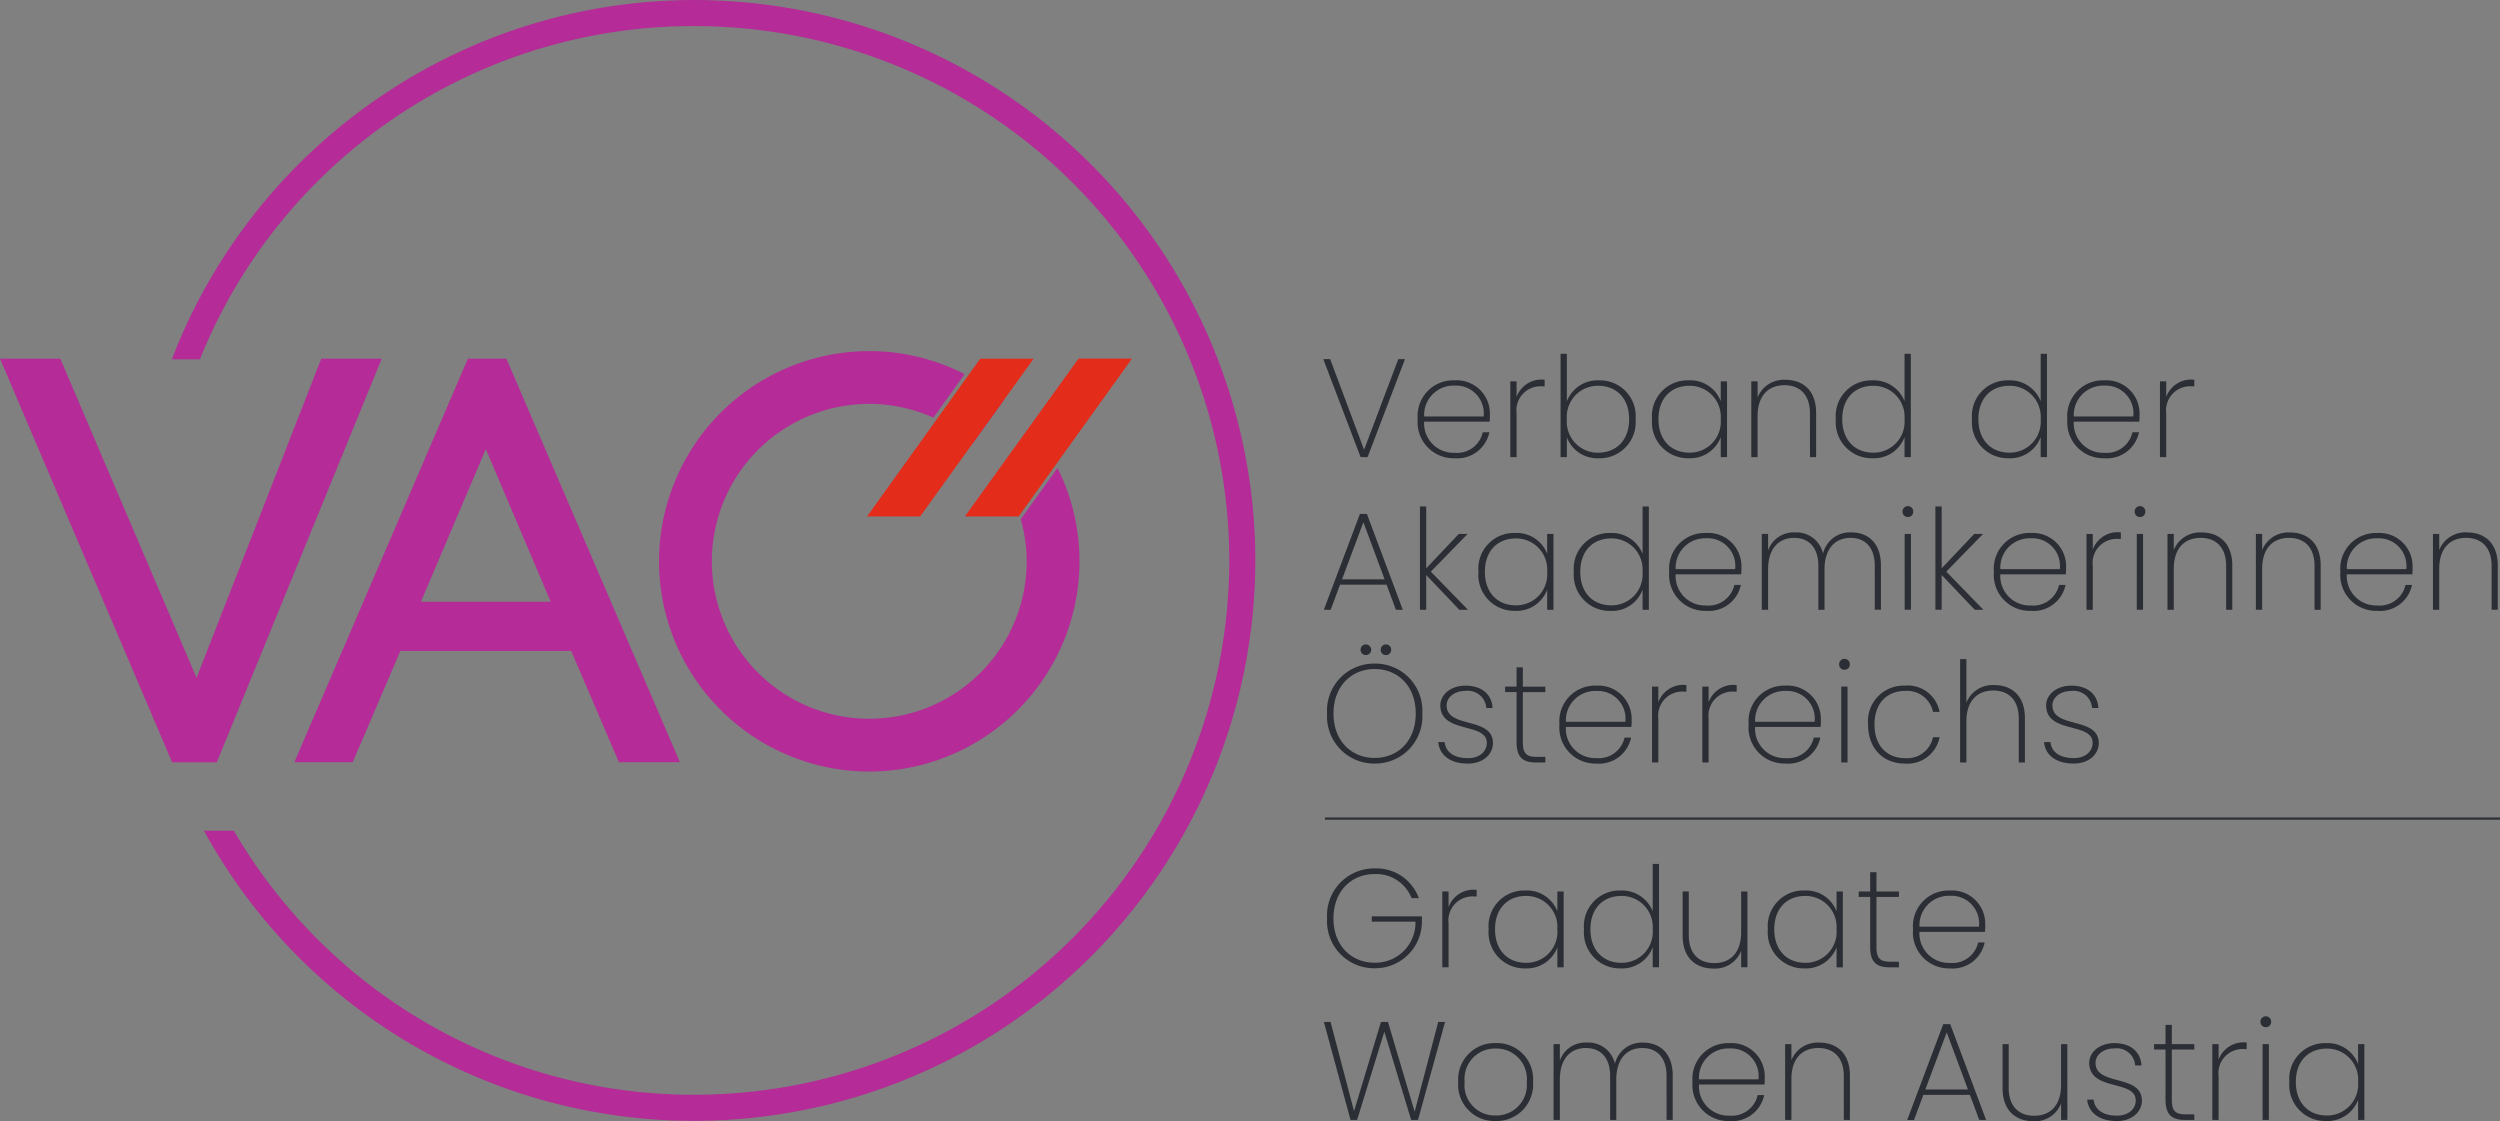 <?xml version="1.0" encoding="UTF-8"?>
<svg xmlns="http://www.w3.org/2000/svg" xmlns:xlink="http://www.w3.org/1999/xlink" width="281.72" height="126.346" viewBox="0 0 281.72 126.346">
  <rect x="0" y="0" width="281.72" height="126.346" fill="#808080" stroke="none"/>
  <defs>
    <clipPath id="clip-path">
      <path id="Pfad_34" data-name="Pfad 34" d="M0,12.829H281.72V-113.517H0Z" transform="translate(0 113.517)" fill="none"></path>
    </clipPath>
  </defs>
  <g id="Gruppe_60" data-name="Gruppe 60" transform="translate(0 113.517)">
    <g id="Gruppe_38" data-name="Gruppe 38" transform="translate(85.641 -61.863)">
      <path id="Pfad_31" data-name="Pfad 31" d="M0,0" fill="none" stroke="#fff" stroke-width="0.181"></path>
    </g>
    <g id="Gruppe_39" data-name="Gruppe 39" transform="translate(89.379 -60.788)">
      <path id="Pfad_32" data-name="Pfad 32" d="M0,0" fill="none" stroke="#fff" stroke-width="0.118"></path>
    </g>
    <g id="Gruppe_41" data-name="Gruppe 41" transform="translate(0 -113.517)" clip-path="url(#clip-path)">
      <g id="Gruppe_40" data-name="Gruppe 40" transform="translate(61.508 8.517)">
        <path id="Pfad_33" data-name="Pfad 33" d="M0,0" fill="#2b2e34"></path>
      </g>
    </g>
    <g id="Gruppe_42" data-name="Gruppe 42" transform="translate(61.508 -105)">
      <path id="Pfad_35" data-name="Pfad 35" d="M0,0" fill="none" stroke="#fff" stroke-width="0.084"></path>
    </g>
    <g id="Gruppe_44" data-name="Gruppe 44" transform="translate(0 -113.517)" clip-path="url(#clip-path)">
      <g id="Gruppe_43" data-name="Gruppe 43" transform="translate(74.263 39.562)">
        <path id="Pfad_36" data-name="Pfad 36" d="M3.946.562c-.1-.086-.194-.185-.3-.269L.175,5.126c.1.087.188.193.289.282ZM-3.989,2.526l3.517-4.9a23.519,23.519,0,0,0-10.747-2.6A23.719,23.719,0,0,0-34.912,18.715,23.719,23.719,0,0,0-11.219,42.407,23.718,23.718,0,0,0,12.472,18.715,23.5,23.5,0,0,0,9.993,8.2L5.851,13.97a17.658,17.658,0,0,1,.67,4.745,17.741,17.741,0,0,1-17.74,17.74,17.741,17.741,0,0,1-17.74-17.74A17.739,17.739,0,0,1-11.219.975a17.66,17.66,0,0,1,7.23,1.55" transform="translate(34.912 4.977)" fill="#b52b97"></path>
      </g>
    </g>
    <g id="Gruppe_45" data-name="Gruppe 45" transform="translate(33.173 -73.1)">
      <path id="Pfad_38" data-name="Pfad 38" d="M2.435.021l-.09-.21H-1.993L-21.546,45.283h6.577L-9.6,32.746H9.648l5.374,12.537H21.9ZM-7.284,27.2.026,10,7.338,27.2Z" transform="translate(21.546 0.189)" fill="#b52b97"></path>
    </g>
    <g id="Gruppe_46" data-name="Gruppe 46" transform="translate(0.001 -73.101)">
      <path id="Pfad_39" data-name="Pfad 39" d="M1.97,4.619H7L25.584-40.869H18.773L4.72-4.9-10.634-40.871l-6.794,0Z" transform="translate(17.428 40.873)" fill="#b52b97"></path>
    </g>
    <g id="Gruppe_48" data-name="Gruppe 48" transform="translate(97.702 -73.09)">
      <g id="Gruppe_47" data-name="Gruppe 47">
        <path id="Pfad_40" data-name="Pfad 40" d="M87.782-59.42,100.536-77.2h6.024L93.766-59.42Z" transform="translate(-87.782 77.195)" fill="#e42c1a"></path>
      </g>
    </g>
    <g id="Gruppe_50" data-name="Gruppe 50" transform="translate(108.725 -73.11)">
      <g id="Gruppe_49" data-name="Gruppe 49">
        <path id="Pfad_41" data-name="Pfad 41" d="M97.685-59.418,110.5-77.213h6.024L103.749-59.418Z" transform="translate(-97.685 77.213)" fill="#e42c1a"></path>
      </g>
    </g>
    <g id="Gruppe_58" data-name="Gruppe 58" transform="translate(0 -113.517)" clip-path="url(#clip-path)">
      <g id="Gruppe_51" data-name="Gruppe 51" transform="translate(19.487 0.086)">
        <path id="Pfad_42" data-name="Pfad 42" d="M12.377,6.4A63.139,63.139,0,0,0-50.69-56.664,62.7,62.7,0,0,0-86.533-45.495,63,63,0,0,0-109.257-17.04c-.028.07-.234.637-.262.707l1.421,0h1.56A59.984,59.984,0,0,1-50.69-53.886,60.357,60.357,0,0,1,9.6,6.4,60.358,60.358,0,0,1-50.69,66.694,60.007,60.007,0,0,1-102.7,36.943h-3.189a62.768,62.768,0,0,0,55.2,32.529A63.138,63.138,0,0,0,12.377,6.4" transform="translate(109.519 56.664)" fill="#b52b97"></path>
      </g>
      <g id="Gruppe_52" data-name="Gruppe 52" transform="translate(19.487 0.086)">
        <path id="Pfad_43" data-name="Pfad 43" d="M12.377,6.4A63.139,63.139,0,0,0-50.69-56.664,62.7,62.7,0,0,0-86.533-45.495,63,63,0,0,0-109.257-17.04c-.028.07-.234.637-.262.707l1.421,0h1.56A59.984,59.984,0,0,1-50.69-53.886,60.357,60.357,0,0,1,9.6,6.4,60.358,60.358,0,0,1-50.69,66.694,60.007,60.007,0,0,1-102.7,36.943h-3.189a62.768,62.768,0,0,0,55.2,32.529A63.138,63.138,0,0,0,12.377,6.4Z" transform="translate(109.519 56.664)" fill="none" stroke="#b52b97" stroke-miterlimit="10" stroke-width="0.156"></path>
      </g>
      <g id="Gruppe_53" data-name="Gruppe 53" transform="translate(149.545 72.621)">
        <path id="Pfad_44" data-name="Pfad 44" d="M1.09.791A5.307,5.307,0,0,0-4.276-4.843,5.307,5.307,0,0,0-9.643.791,5.316,5.316,0,0,0-4.276,6.425,5.316,5.316,0,0,0,1.09.791M-8.92.791c0-3.116,2.047-5.02,4.643-5.02S.35-2.325.35.791c0,3.1-2.029,5-4.626,5s-4.643-1.9-4.643-5M-5.268-5.8a.608.608,0,0,0,.6-.6.607.607,0,0,0-.6-.6.588.588,0,0,0-.6.6.589.589,0,0,0,.6.6M-3-5.8a.585.585,0,0,0,.582-.6A.584.584,0,0,0-3-7a.587.587,0,0,0-.6.6.588.588,0,0,0,.6.6M9.052,4.1C9.021,1.106,3.828,2.506,3.828-.137c0-.882.866-1.622,2.109-1.622A2.083,2.083,0,0,1,8.3.161h.708C8.911-1.428,7.731-2.357,5.953-2.357,4.284-2.357,3.12-1.334,3.12-.137,3.12,3.1,8.36,1.735,8.36,4.1c0,.928-.787,1.715-2.125,1.715-1.621,0-2.518-.723-2.628-1.81H2.884c.157,1.574,1.479,2.424,3.351,2.424,1.637,0,2.817-.992,2.817-2.33m2.66-.078c0,1.683.708,2.282,2.171,2.282h1.07v-.63h-.959c-1.149,0-1.574-.362-1.574-1.652v-5.65h2.533v-.614H12.42V-4.418h-.708v2.171H10.421v.614h1.291Zm8.97-5.777a3.12,3.12,0,0,1,3.289,3.478h-6.7a3.305,3.305,0,0,1,3.415-3.478M24.617,3.5h-.74A2.979,2.979,0,0,1,20.7,5.811,3.318,3.318,0,0,1,17.267,2.3h7.38a6.914,6.914,0,0,0,.031-.849A3.748,3.748,0,0,0,20.7-2.357a4.019,4.019,0,0,0-4.155,4.375A4.053,4.053,0,0,0,20.7,6.425,3.69,3.69,0,0,0,24.617,3.5m3.069-2.125A2.716,2.716,0,0,1,30.612-1.68h.236v-.739A2.976,2.976,0,0,0,27.685-.483V-2.246h-.708V6.3h.708Zm5.665,0A2.716,2.716,0,0,1,36.278-1.68h.236v-.739A2.976,2.976,0,0,0,33.35-.483V-2.246h-.708V6.3h.708Zm8.655-3.132a3.119,3.119,0,0,1,3.289,3.478h-6.7a3.306,3.306,0,0,1,3.415-3.478M45.94,3.5H45.2a2.979,2.979,0,0,1-3.179,2.313A3.319,3.319,0,0,1,38.591,2.3h7.38A6.677,6.677,0,0,0,46,1.452a3.749,3.749,0,0,0-3.982-3.809,4.018,4.018,0,0,0-4.154,4.375,4.052,4.052,0,0,0,4.154,4.406A3.689,3.689,0,0,0,45.94,3.5M48.3,6.3h.708V-2.246H48.3Zm.362-10.45a.582.582,0,0,0,.6-.613.592.592,0,0,0-.6-.614.592.592,0,0,0-.6.614.582.582,0,0,0,.6.613m2.659,6.169c0,2.738,1.732,4.406,4.139,4.406a3.682,3.682,0,0,0,3.919-2.974h-.74a2.968,2.968,0,0,1-3.179,2.36c-1.825,0-3.415-1.211-3.415-3.792,0-2.565,1.589-3.778,3.415-3.778A2.983,2.983,0,0,1,58.639.6h.74a3.645,3.645,0,0,0-3.919-2.958,4.016,4.016,0,0,0-4.139,4.375M61.692,6.3H62.4V1.688c0-2.376,1.259-3.494,3.037-3.494,1.715,0,2.864,1.071,2.864,3.148V6.3h.693V1.294c0-2.564-1.543-3.713-3.431-3.713A3.182,3.182,0,0,0,62.4-.437v-4.91h-.708ZM77.319,4.1c-.031-2.99-5.224-1.589-5.224-4.233,0-.882.865-1.622,2.108-1.622A2.082,2.082,0,0,1,76.563.161h.709C77.178-1.428,76-2.357,74.219-2.357c-1.668,0-2.833,1.023-2.833,2.219,0,3.241,5.24,1.872,5.24,4.233,0,.928-.787,1.715-2.125,1.715-1.621,0-2.518-.723-2.628-1.81H71.15c.158,1.574,1.48,2.424,3.352,2.424,1.637,0,2.817-.992,2.817-2.33" transform="translate(9.643 6.999)" fill="#2b2e34"></path>
      </g>
      <g id="Gruppe_54" data-name="Gruppe 54" transform="translate(149.183 57.04)">
        <path id="Pfad_45" data-name="Pfad 45" d="M.825,1.186H1.6l-4.045-10.8h-.787L-7.3,1.186h.771l1.054-2.833H-.229ZM-.45-2.245h-4.8l2.409-6.437Zm3.981,3.43h.708V-2.733l3.73,3.919h.976l-4.186-4.3L8.9-7.36H7.907L4.239-3.488V-10.46H3.531ZM10.125-3.1a4.054,4.054,0,0,0,4.124,4.406,3.691,3.691,0,0,0,3.62-2.376V1.186h.708V-7.36h-.708v2.235a3.675,3.675,0,0,0-3.62-2.345A4.02,4.02,0,0,0,10.125-3.1m7.743,0A3.493,3.493,0,0,1,14.342.683c-2.061,0-3.493-1.417-3.493-3.778s1.431-3.761,3.493-3.761A3.5,3.5,0,0,1,17.868-3.1m3.005,0A4.054,4.054,0,0,0,25,1.311a3.663,3.663,0,0,0,3.62-2.392V1.186h.708V-10.46h-.708v5.335A3.731,3.731,0,0,0,25-7.47,4.02,4.02,0,0,0,20.873-3.1m7.743,0A3.493,3.493,0,0,1,25.09.683C23.029.683,21.6-.734,21.6-3.1s1.432-3.761,3.494-3.761A3.5,3.5,0,0,1,28.616-3.1m7.144-3.776A3.119,3.119,0,0,1,39.05-3.394h-6.7a3.306,3.306,0,0,1,3.416-3.477m3.933,5.256h-.739A2.979,2.979,0,0,1,35.777.7a3.319,3.319,0,0,1-3.431-3.509h7.382a6.942,6.942,0,0,0,.031-.85A3.749,3.749,0,0,0,35.777-7.47,4.019,4.019,0,0,0,31.622-3.1a4.053,4.053,0,0,0,4.155,4.406,3.689,3.689,0,0,0,3.918-2.927m15.092,2.8h.692v-5c0-2.565-1.495-3.714-3.32-3.714a3.1,3.1,0,0,0-3.2,2.392A3.063,3.063,0,0,0,45.8-7.533,3.043,3.043,0,0,0,42.764-5.5V-7.36h-.709V1.186h.709V-3.362c0-2.392,1.227-3.557,2.926-3.557,1.653,0,2.739,1.071,2.739,3.148V1.186h.692V-3.362c0-2.392,1.243-3.557,2.927-3.557,1.652,0,2.738,1.071,2.738,3.148Zm3.367,0h.708V-7.36h-.708Zm.363-10.449a.583.583,0,0,0,.6-.614.591.591,0,0,0-.6-.613.592.592,0,0,0-.6.613.584.584,0,0,0,.6.614m3.1,10.449h.708V-2.733l3.73,3.919h.976l-4.186-4.3L66.982-7.36h-.991L62.324-3.488V-10.46h-.708ZM72.349-6.871a3.119,3.119,0,0,1,3.289,3.477h-6.7a3.3,3.3,0,0,1,3.415-3.477m3.935,5.256h-.74A2.978,2.978,0,0,1,72.365.7a3.318,3.318,0,0,1-3.43-3.509h7.38a6.944,6.944,0,0,0,.031-.85A3.748,3.748,0,0,0,72.365-7.47,4.019,4.019,0,0,0,68.21-3.1a4.053,4.053,0,0,0,4.155,4.406,3.69,3.69,0,0,0,3.919-2.927m3.069-2.125a2.716,2.716,0,0,1,2.927-3.053h.236v-.739A2.976,2.976,0,0,0,79.352-5.6V-7.36h-.708V1.186h.708Zm4.956,4.926h.708V-7.36h-.708Zm.363-10.449a.583.583,0,0,0,.6-.614.591.591,0,0,0-.6-.613.592.592,0,0,0-.6.613.584.584,0,0,0,.6.614M94.38,1.186h.693v-5c0-2.565-1.543-3.714-3.447-3.714A3.176,3.176,0,0,0,88.479-5.55V-7.36h-.708V1.186h.708V-3.426c0-2.376,1.259-3.494,3.037-3.494,1.715,0,2.864,1.071,2.864,3.148Zm9.961,0h.692v-5c0-2.565-1.542-3.714-3.446-3.714A3.175,3.175,0,0,0,98.44-5.55V-7.36h-.708V1.186h.708V-3.426c0-2.376,1.259-3.494,3.037-3.494,1.715,0,2.864,1.071,2.864,3.148Zm7.05-8.057a3.119,3.119,0,0,1,3.29,3.477h-6.7a3.306,3.306,0,0,1,3.415-3.477m3.935,5.256h-.739A2.98,2.98,0,0,1,111.408.7a3.319,3.319,0,0,1-3.431-3.509h7.382a6.942,6.942,0,0,0,.031-.85,3.749,3.749,0,0,0-3.981-3.809A4.019,4.019,0,0,0,107.253-3.1a4.052,4.052,0,0,0,4.155,4.406,3.689,3.689,0,0,0,3.918-2.927m8.971,2.8h.692v-5c0-2.565-1.543-3.714-3.447-3.714a3.176,3.176,0,0,0-3.148,1.982V-7.36h-.708V1.186h.708V-3.426c0-2.376,1.26-3.494,3.037-3.494,1.715,0,2.865,1.071,2.865,3.148Z" transform="translate(7.296 10.491)" fill="#2b2e34"></path>
      </g>
      <g id="Gruppe_55" data-name="Gruppe 55" transform="translate(149.12 39.868)">
        <path id="Pfad_46" data-name="Pfad 46" d="M.467,1.1-3.358-9.115h-.771L.074,1.931H.86L5.078-9.115H4.322ZM10.648-6.126a3.12,3.12,0,0,1,3.289,3.478h-6.7a3.305,3.305,0,0,1,3.415-3.478M14.583-.869h-.74a2.979,2.979,0,0,1-3.179,2.313,3.318,3.318,0,0,1-3.43-3.509h7.38a6.914,6.914,0,0,0,.031-.849,3.748,3.748,0,0,0-3.981-3.809A4.019,4.019,0,0,0,6.509-2.348a4.052,4.052,0,0,0,4.155,4.405A3.69,3.69,0,0,0,14.583-.869m3.069-2.125a2.715,2.715,0,0,1,2.927-3.053h.236v-.74a2.976,2.976,0,0,0-3.163,1.936V-6.613h-.708V1.931h.708Zm5.665-1.369V-9.714h-.708V1.931h.708V-.3a3.679,3.679,0,0,0,3.62,2.36,4.053,4.053,0,0,0,4.123-4.405,4.02,4.02,0,0,0-4.123-4.375,3.7,3.7,0,0,0-3.62,2.361m7.019,2.015c0,2.36-1.432,3.776-3.509,3.776a3.489,3.489,0,0,1-3.509-3.776A3.493,3.493,0,0,1,26.826-6.11c2.077,0,3.509,1.4,3.509,3.762m2.581,0a4.053,4.053,0,0,0,4.123,4.405,3.69,3.69,0,0,0,3.62-2.376V1.931h.708V-6.613h-.708v2.235a3.672,3.672,0,0,0-3.62-2.345,4.02,4.02,0,0,0-4.123,4.375m7.742,0a3.492,3.492,0,0,1-3.525,3.776c-2.061,0-3.494-1.417-3.494-3.776S35.072-6.11,37.134-6.11a3.5,3.5,0,0,1,3.525,3.762m10.056,4.28h.692v-5c0-2.565-1.543-3.714-3.447-3.714A3.173,3.173,0,0,0,44.814-4.8v-1.81H44.1V1.931h.709v-4.61c0-2.376,1.259-3.494,3.037-3.494,1.715,0,2.864,1.07,2.864,3.148Zm2.911-4.28a4.054,4.054,0,0,0,4.124,4.405,3.662,3.662,0,0,0,3.62-2.392V1.931h.708V-9.714h-.708v5.336a3.73,3.73,0,0,0-3.62-2.345,4.02,4.02,0,0,0-4.124,4.375m7.743,0a3.493,3.493,0,0,1-3.525,3.776c-2.062,0-3.494-1.417-3.494-3.776S55.781-6.11,57.844-6.11a3.5,3.5,0,0,1,3.525,3.762m7.6,0a4.053,4.053,0,0,0,4.123,4.405,3.661,3.661,0,0,0,3.62-2.392V1.931h.709V-9.714h-.709v5.336a3.729,3.729,0,0,0-3.62-2.345,4.02,4.02,0,0,0-4.123,4.375m7.742,0a3.492,3.492,0,0,1-3.525,3.776c-2.061,0-3.494-1.417-3.494-3.776S71.125-6.11,73.186-6.11a3.5,3.5,0,0,1,3.525,3.762m7.144-3.778a3.121,3.121,0,0,1,3.29,3.478h-6.7a3.306,3.306,0,0,1,3.415-3.478M87.79-.869h-.739a2.98,2.98,0,0,1-3.179,2.313,3.319,3.319,0,0,1-3.431-3.509h7.382a6.912,6.912,0,0,0,.031-.849,3.748,3.748,0,0,0-3.981-3.809,4.018,4.018,0,0,0-4.155,4.375,4.052,4.052,0,0,0,4.155,4.405A3.689,3.689,0,0,0,87.79-.869m3.069-2.125a2.715,2.715,0,0,1,2.927-3.053h.236v-.74a2.976,2.976,0,0,0-3.163,1.936V-6.613h-.708V1.931h.708Z" transform="translate(4.129 9.714)" fill="#2b2e34"></path>
      </g>
      <g id="Gruppe_56" data-name="Gruppe 56" transform="translate(149.183 114.528)">
        <path id="Pfad_47" data-name="Pfad 47" d="M.305,1.186h.74L4.114-8.76,7.135,1.186h.771L10.959-9.862h-.771L7.529.257,4.522-9.862H3.736L.7.194-1.945-9.862H-2.7ZM20.874-3.1a4.071,4.071,0,0,0-4.2-4.375A4.1,4.1,0,0,0,12.438-3.1a4.088,4.088,0,0,0,4.2,4.406A4.112,4.112,0,0,0,20.874-3.1m-7.711,0a3.417,3.417,0,0,1,3.493-3.761A3.429,3.429,0,0,1,20.165-3.1,3.446,3.446,0,0,1,16.64.683,3.412,3.412,0,0,1,13.163-3.1M35.918,1.186h.692v-5c0-2.565-1.495-3.714-3.321-3.714A3.1,3.1,0,0,0,30.1-5.141a3.063,3.063,0,0,0-3.163-2.392A3.045,3.045,0,0,0,23.894-5.5V-7.36h-.708V1.186h.708V-3.362c0-2.392,1.228-3.557,2.927-3.557,1.653,0,2.738,1.071,2.738,3.148V1.186h.693V-3.362c0-2.392,1.243-3.557,2.926-3.557,1.653,0,2.739,1.071,2.739,3.148Zm7.065-8.057a3.119,3.119,0,0,1,3.289,3.477h-6.7a3.3,3.3,0,0,1,3.415-3.477m3.935,5.256h-.74A2.978,2.978,0,0,1,43,.7a3.318,3.318,0,0,1-3.43-3.509h7.38a6.942,6.942,0,0,0,.031-.85A3.748,3.748,0,0,0,43-7.47,4.019,4.019,0,0,0,38.844-3.1,4.053,4.053,0,0,0,43,1.311a3.69,3.69,0,0,0,3.919-2.927m8.97,2.8h.692v-5c0-2.565-1.542-3.714-3.446-3.714A3.174,3.174,0,0,0,49.987-5.55V-7.36h-.708V1.186h.708V-3.426c0-2.376,1.259-3.494,3.037-3.494,1.715,0,2.864,1.071,2.864,3.148Zm15.265,0h.771L67.88-9.609h-.787l-4.06,10.8H63.8l1.054-2.833H70.1Zm-1.274-3.43h-4.8l2.407-6.437Zm11.2-5.115h-.709v4.58C80.374-.4,79.116.714,77.337.714c-1.715,0-2.864-1.055-2.864-3.148V-7.36h-.692v4.973c0,2.581,1.558,3.714,3.463,3.714a3.145,3.145,0,0,0,3.131-2V1.186h.709Zm8.4,6.343c-.032-2.991-5.224-1.59-5.224-4.234,0-.882.865-1.621,2.108-1.621a2.082,2.082,0,0,1,2.361,1.92h.708c-.095-1.589-1.274-2.519-3.053-2.519-1.667,0-2.833,1.023-2.833,2.219,0,3.242,5.241,1.873,5.241,4.234C88.794-.089,88.007.7,86.67.7c-1.622,0-2.518-.725-2.628-1.81h-.725C83.475.462,84.8,1.311,86.67,1.311c1.636,0,2.817-.992,2.817-2.328M92.146-1.1c0,1.684.708,2.282,2.171,2.282h1.071V.556h-.961c-1.149,0-1.574-.362-1.574-1.652v-5.65h2.534V-7.36H92.853V-9.532h-.708V-7.36h-1.29v.614h1.29Zm5.98-2.645a2.716,2.716,0,0,1,2.927-3.053h.236v-.739A2.976,2.976,0,0,0,98.126-5.6V-7.36h-.708V1.186h.708Zm4.957,4.926h.708V-7.36h-.708Zm.362-10.449a.583.583,0,0,0,.6-.614.591.591,0,0,0-.6-.613.592.592,0,0,0-.6.613.584.584,0,0,0,.6.614M106.1-3.1a4.054,4.054,0,0,0,4.124,4.406,3.692,3.692,0,0,0,3.62-2.376V1.186h.708V-7.36h-.708v2.235a3.676,3.676,0,0,0-3.62-2.345A4.02,4.02,0,0,0,106.1-3.1m7.743,0A3.493,3.493,0,0,1,110.321.683c-2.061,0-3.493-1.417-3.493-3.778s1.431-3.761,3.493-3.761A3.5,3.5,0,0,1,113.847-3.1" transform="translate(2.701 10.491)" fill="#2b2e34"></path>
      </g>
      <g id="Gruppe_57" data-name="Gruppe 57" transform="translate(149.546 97.357)">
        <path id="Pfad_48" data-name="Pfad 48" d="M.545.051A5.306,5.306,0,0,0-4.821,5.685,5.3,5.3,0,0,0,.545,11.3,5.259,5.259,0,0,0,5.864,5.921V5.449H.214v.6H5.14a4.518,4.518,0,0,1-4.6,4.627c-2.6,0-4.642-1.9-4.642-4.989,0-3.1,2.046-5,4.642-5A4.272,4.272,0,0,1,4.7,3.4h.818A5.086,5.086,0,0,0,.545.051M8.869,6.267A2.715,2.715,0,0,1,11.8,3.214h.236v-.74A2.977,2.977,0,0,0,8.869,4.411V2.648H8.161v8.546h.708Zm4.517.646a4.055,4.055,0,0,0,4.124,4.406,3.692,3.692,0,0,0,3.62-2.376v2.251h.708V2.648h-.708V4.883a3.673,3.673,0,0,0-3.62-2.345,4.02,4.02,0,0,0-4.124,4.375m7.743,0A3.493,3.493,0,0,1,17.6,10.689c-2.062,0-3.494-1.416-3.494-3.776S15.542,3.151,17.6,3.151a3.5,3.5,0,0,1,3.525,3.762m3.005,0a4.055,4.055,0,0,0,4.124,4.406,3.665,3.665,0,0,0,3.62-2.392v2.266h.708V-.452h-.708V4.883a3.731,3.731,0,0,0-3.62-2.345,4.02,4.02,0,0,0-4.124,4.375m7.743,0a3.493,3.493,0,0,1-3.526,3.776c-2.061,0-3.493-1.416-3.493-3.776s1.431-3.762,3.493-3.762a3.5,3.5,0,0,1,3.526,3.762M42.547,2.648h-.708V7.227c0,2.376-1.26,3.494-3.037,3.494-1.715,0-2.865-1.054-2.865-3.146V2.648h-.692V7.621c0,2.581,1.558,3.714,3.463,3.714a3.147,3.147,0,0,0,3.132-2v1.858h.708Zm2.3,4.265a4.054,4.054,0,0,0,4.123,4.406,3.691,3.691,0,0,0,3.62-2.376v2.251H53.3V2.648h-.709V4.883a3.672,3.672,0,0,0-3.62-2.345,4.02,4.02,0,0,0-4.123,4.375m7.742,0a3.492,3.492,0,0,1-3.525,3.776c-2.061,0-3.494-1.416-3.494-3.776S47,3.151,49.061,3.151a3.5,3.5,0,0,1,3.525,3.762m3.793,2c0,1.684.708,2.283,2.171,2.283h1.07v-.63h-.959c-1.149,0-1.574-.362-1.574-1.653V3.261H59.62V2.648H57.087V.476h-.708V2.648H55.088v.613h1.291Zm8.97-5.775a3.12,3.12,0,0,1,3.289,3.478h-6.7a3.306,3.306,0,0,1,3.415-3.478m3.935,5.257h-.74A2.979,2.979,0,0,1,65.365,10.7,3.319,3.319,0,0,1,61.934,7.2h7.38a6.914,6.914,0,0,0,.031-.849,3.748,3.748,0,0,0-3.981-3.809A4.019,4.019,0,0,0,61.21,6.913a4.053,4.053,0,0,0,4.155,4.406,3.69,3.69,0,0,0,3.919-2.927" transform="translate(4.821 0.452)" fill="#2b2e34"></path>
      </g>
      <path id="Pfad_115" data-name="Pfad 115" d="M0,12.829H281.72V-113.517H0Z" transform="translate(1829 113.517)" fill="none"></path>
    </g>
    <g id="Gruppe_59" data-name="Gruppe 59" transform="translate(149.305 -21.271)">
      <path id="Pfad_50" data-name="Pfad 50" d="M0,0H132.415" fill="none" stroke="#2b2e34" stroke-width="0.25"></path>
    </g>
  </g>
</svg>
